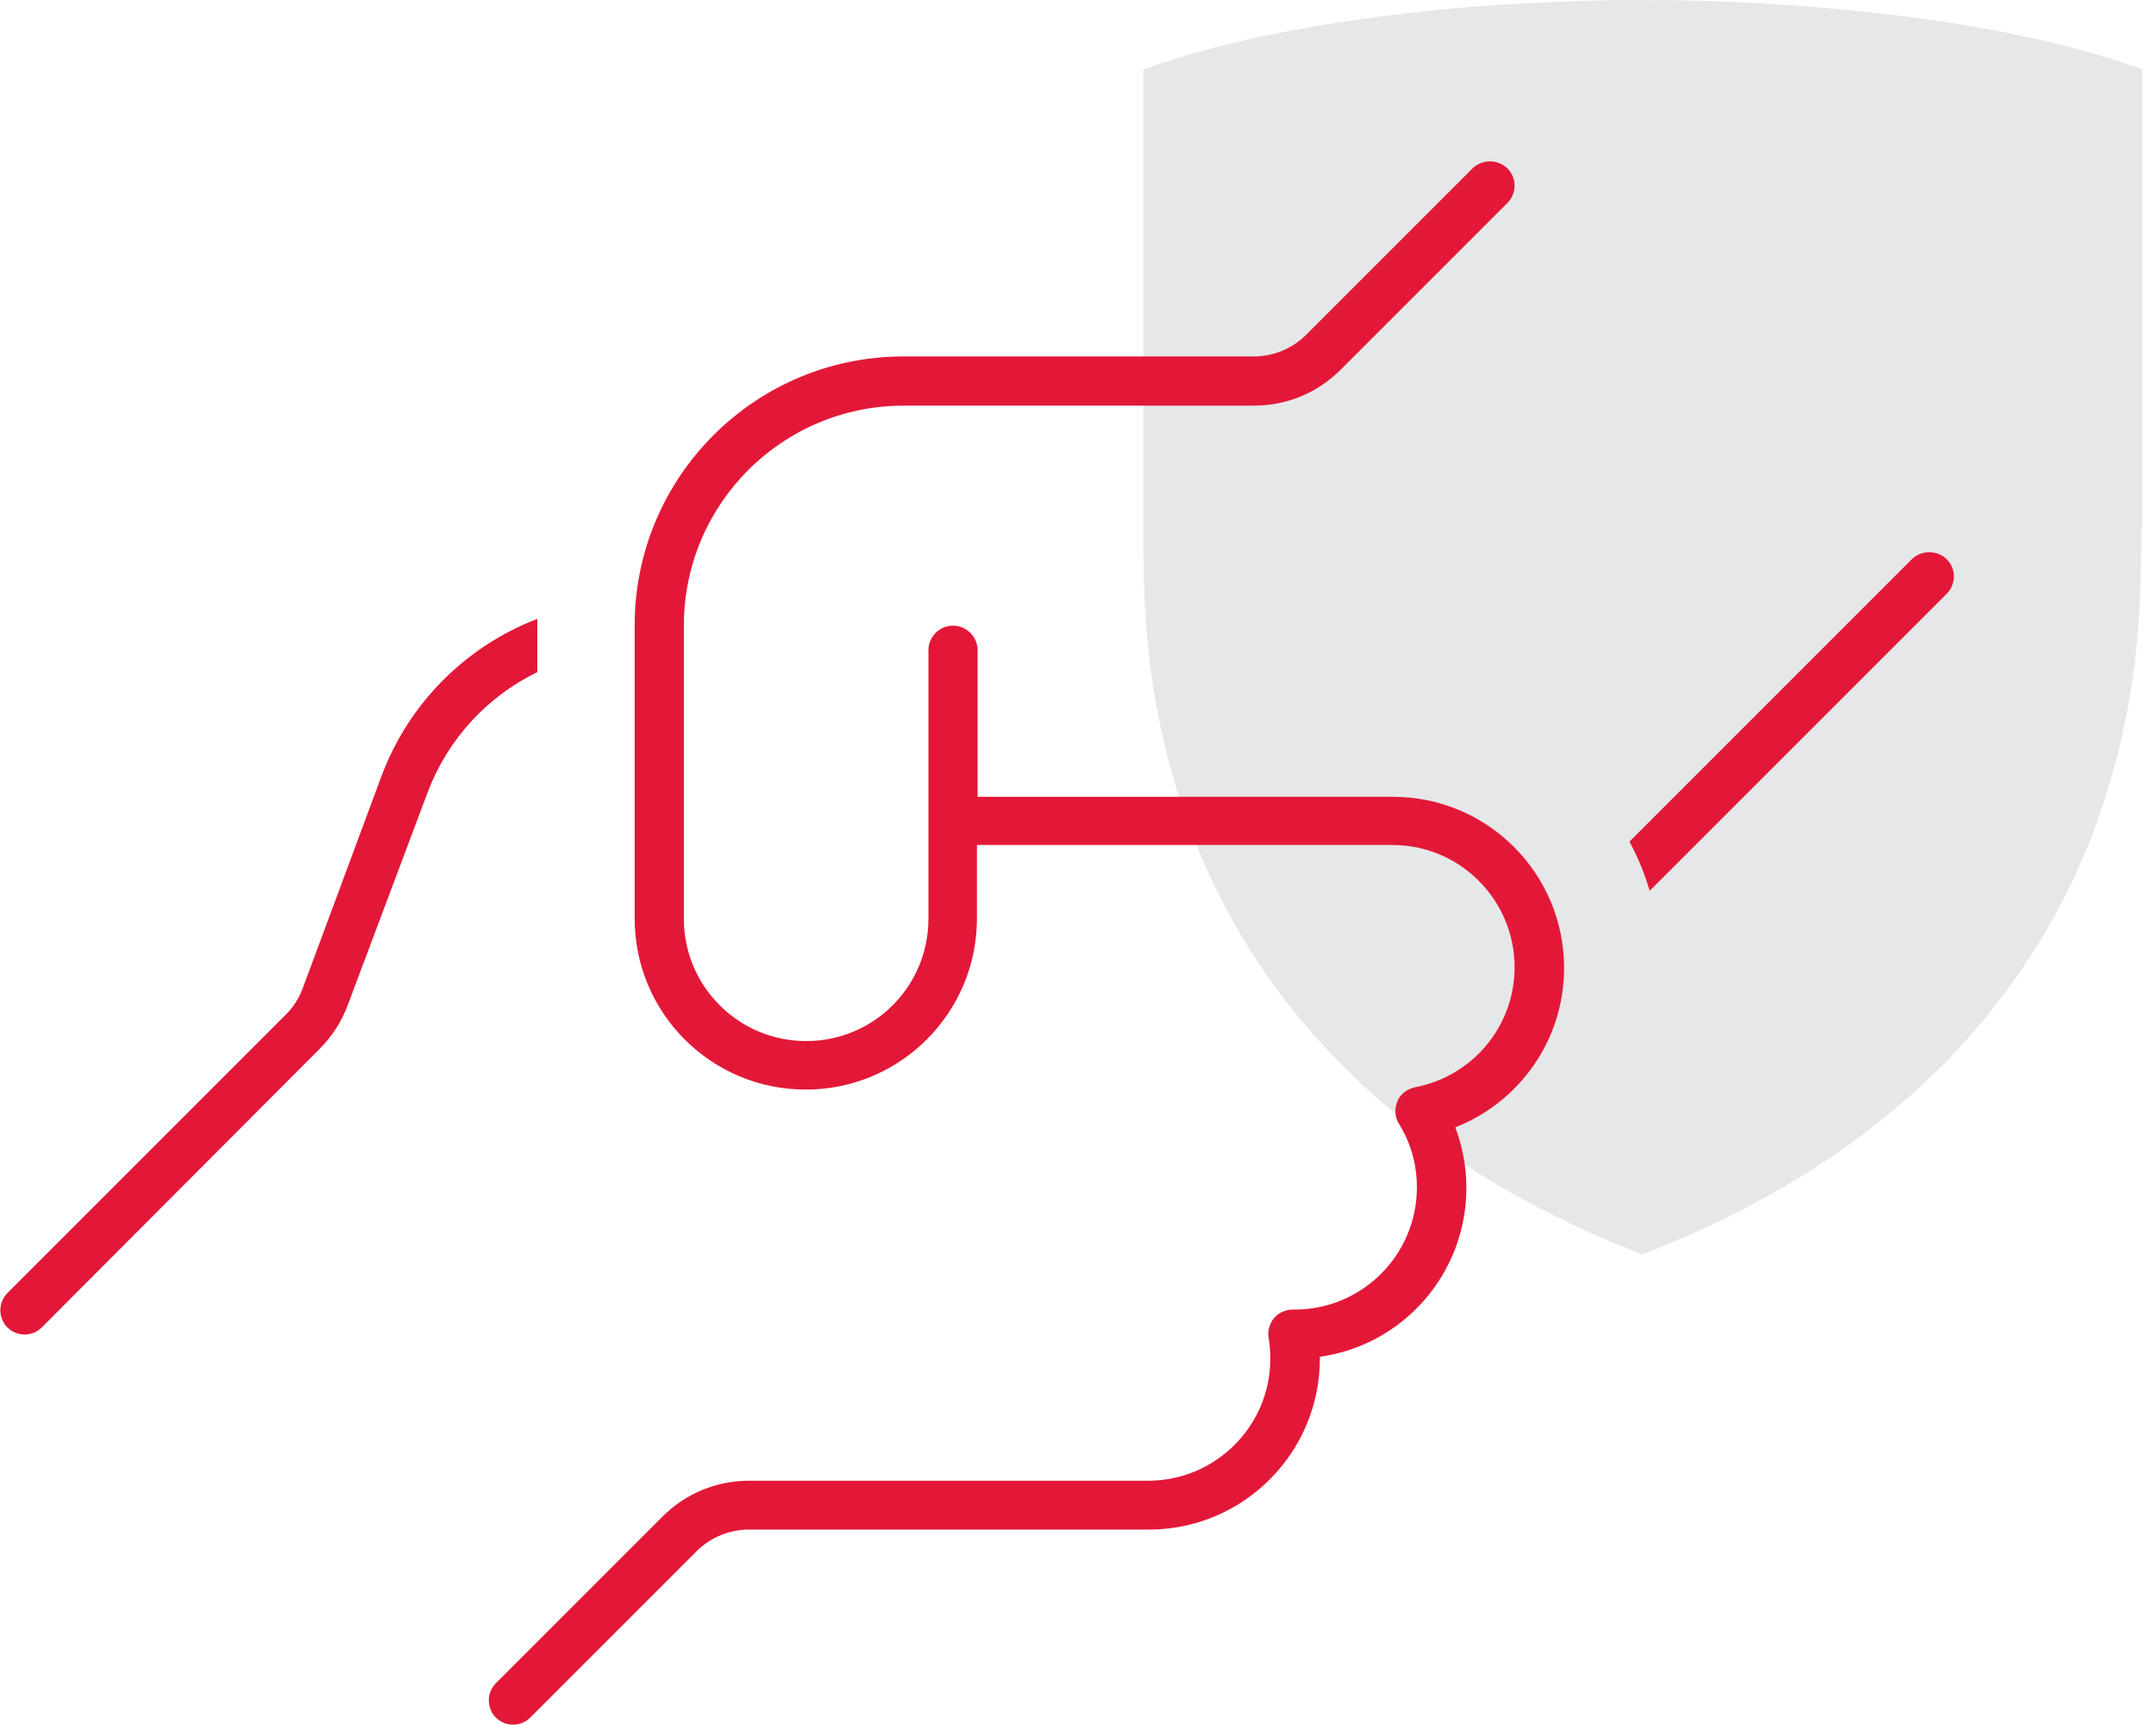 <?xml version="1.0" encoding="utf-8"?>
<!-- Generator: Adobe Illustrator 27.5.0, SVG Export Plug-In . SVG Version: 6.00 Build 0)  -->
<svg version="1.1" id="Layer_1" xmlns="http://www.w3.org/2000/svg" xmlns:xlink="http://www.w3.org/1999/xlink" x="0px" y="0px"
	 viewBox="0 0 640 512" style="enable-background:new 0 0 640 512;" xml:space="preserve">
<style type="text/css">
	.st0{fill:#E6E7E8;}
	.st1{fill:#E31838;}
</style>
<path class="st0" d="M636,154.4V20.6l-1.7-0.6c-9.9-3.5-21.7-6.8-34.9-9.5C587.7,8,575,6,561.7,4.4C550,3,537.6,1.9,524.6,1.1
	C512.3,0.4,499.9,0,487.8,0h-0.2c-12.1,0-24.5,0.4-36.8,1.1c-12.9,0.7-25.4,1.8-37.1,3.3c-13.3,1.6-26,3.7-37.7,6.1
	c-13.2,2.8-24.9,6-34.9,9.5l-1.7,0.6v133.8c0,1.2,0,2.4,0,3.8v1.4c0,13,0.3,27.3,2.9,44.1c2,12.9,5.1,25.6,9.3,37.6
	c1.6,4.6,3.2,8.7,4.8,12.6c3,7,6.5,14.1,10.5,21.1c6.2,10.9,13.5,21.2,21.8,30.7c7.9,9.1,16.7,17.7,26.3,25.5
	c9.1,7.4,19.1,14.3,29.9,20.7c12.1,7.1,25,13.4,38.4,18.8l4.2,1.7l4.2-1.7c13.4-5.4,26.4-11.7,38.4-18.8
	c10.8-6.3,20.9-13.3,29.9-20.7c9.6-7.8,18.5-16.4,26.3-25.5c8.2-9.5,15.6-19.9,21.8-30.7c4-7,7.6-14.1,10.5-21.1
	c1.7-3.9,3.3-8.1,4.8-12.6c4.2-12,7.3-24.7,9.3-37.6c2.6-16.8,2.9-31.1,2.9-44.1v-1.4C636,156.9,636,155.6,636,154.4"/>
<path class="st1" d="M447.5,50c2.8,2.8,2.8,7.4,0,10.2l-49.6,49.6c-6.8,6.8-16,10.6-25.6,10.6h-104c-36.1,0-65.3,29.2-65.3,65.3v87
	c0,20,16.2,36.3,36.3,36.3s36.3-16.2,36.3-36.3V193c0-4,3.3-7.3,7.3-7.3s7.3,3.3,7.3,7.3v43.5h123.3c28,0,50.8,22.7,50.8,50.8
	c0,21.5-13.4,39.9-32.3,47.3c2.1,5.6,3.3,11.7,3.3,17.9c0,25.6-18.9,46.8-43.5,50.2v0.5c0,28-22.7,50.8-50.8,50.8H222.3
	c-5.8,0-11.3,2.3-15.4,6.3l-49.5,49.5c-2.8,2.8-7.4,2.8-10.2,0c-2.8-2.8-2.8-7.4,0-10.2l49.5-49.5c6.8-6.8,16-10.6,25.6-10.6h118.5
	c20,0,36.3-16.2,36.3-36.3c0-2.1-0.2-4.1-0.5-6.1c-0.4-2.1,0.3-4.3,1.6-5.9c1.4-1.6,3.4-2.5,5.6-2.5h0.5c20,0,36.3-16.2,36.3-36.3
	c0-6.9-1.9-13.3-5.3-18.8c-1.3-2-1.4-4.5-0.5-6.7c0.9-2.2,2.9-3.7,5.3-4.2c16.8-3.2,29.5-17.9,29.5-35.6c0-20-16.2-36.3-36.3-36.3
	H290v21.8c0,28-22.7,50.8-50.8,50.8s-50.8-22.7-50.8-50.8v-87c0-44,35.7-79.8,79.8-79.8h104c5.8,0,11.3-2.3,15.4-6.3L437.1,50
	C439.9,47.2,444.6,47.2,447.5,50L447.5,50z M113.3,230.2c8.2-21.8,25.3-38.5,46.2-46.5v15.8c-14.8,7.2-26.6,19.8-32.6,35.8
	l-23.7,63.1c-1.8,4.8-4.6,9.2-8.3,12.9l-82.5,82.7c-2.8,2.8-7.4,2.8-10.2,0c-2.8-2.8-2.8-7.4,0-10.2l82.6-82.6
	c2.2-2.2,3.9-4.8,5-7.7L113.3,230.2z M577.9,166c2.8,2.8,2.8,7.4,0,10.2l-88.2,88.2c-1.5-5.1-3.5-10-6-14.6l83.8-83.8
	C570.4,163.2,575,163.2,577.9,166L577.9,166z"/>
</svg>

